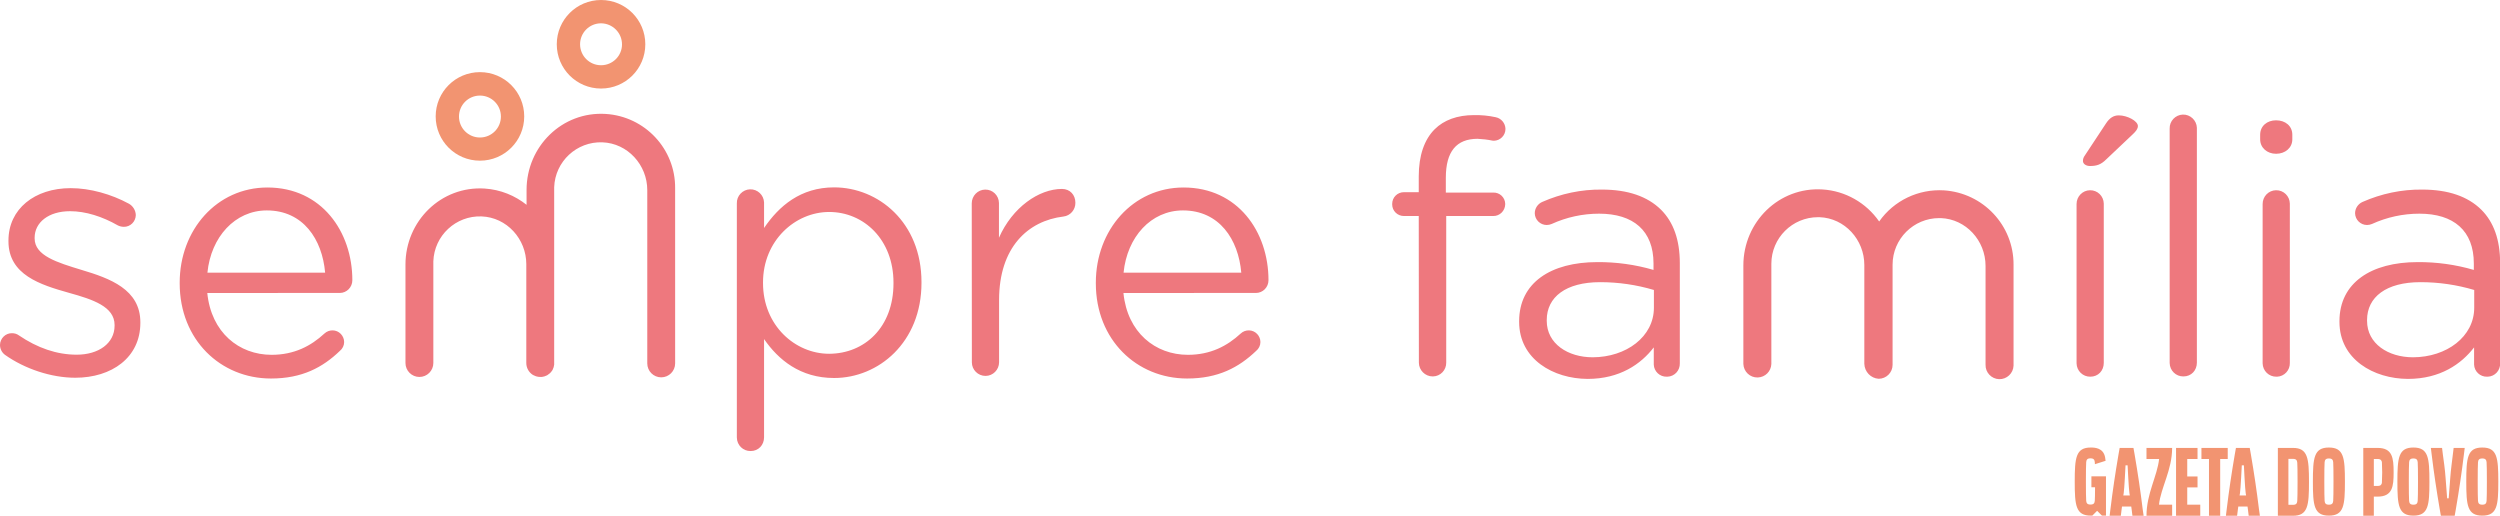 <?xml version="1.0" encoding="utf-8"?>
<!-- Generator: Adobe Illustrator 23.1.1, SVG Export Plug-In . SVG Version: 6.00 Build 0)  -->
<svg version="1.1" id="Camada_1" xmlns="http://www.w3.org/2000/svg" xmlns:xlink="http://www.w3.org/1999/xlink" x="0px" y="0px"
	 viewBox="0 0 1920 396.1" style="enable-background:new 0 0 1920 396.1;" xml:space="preserve">
<style type="text/css">
	.st0{fill:#F29471;}
	.st1{fill:#EE787E;}
</style>
<title>logo-sempre-familia</title>
<path class="st0" d="M461.6,68c-18.8,0-34-15.2-34-34s15.2-34,34-34s34,15.2,34,34S480.4,68,461.6,68z M461.6,17.9
	c-8.9,0-16.1,7.2-16.1,16.1s7.2,16.1,16.1,16.1c8.9,0,16.1-7.2,16.1-16C477.7,25.2,470.5,18,461.6,17.9
	C461.6,17.9,461.6,17.9,461.6,17.9z M368.6,123.4c-18.8,0-34-15.2-34-34s15.2-34,34-34s34,15.2,34,34S387.4,123.4,368.6,123.4
	L368.6,123.4z M368.6,73.4c-8.9,0-16.1,7.2-16.1,16.1s7.2,16.1,16.1,16.1s16.1-7.2,16.1-16.1l0,0C384.7,80.6,377.5,73.4,368.6,73.4z
	 M1853.5,343.7c-11.5,0-12.3,7.9-12.3,26.3c0,18.1,0.8,26,12.3,26s12.3-7.9,12.3-26C1865.8,351.6,1865,343.7,1853.5,343.7z
	 M1856.8,384.7c-0.2,1.6-0.6,2.9-3.3,2.9s-3.1-1.3-3.3-2.9c-0.3-2.5-0.3-27.2,0-29.7c0.2-1.6,0.6-2.9,3.3-2.9s3.1,1.3,3.3,2.9
	C1857.1,357.5,1857.1,382.2,1856.8,384.7L1856.8,384.7z M1826,344h-11v52.1h8.1v-14.7h2.9c11.5,0,12.3-7.9,12.3-18.6
	C1838.3,351.6,1837.4,344,1826,344z M1829.3,370.8c-0.2,1-0.6,2.4-3.2,2.4h-3v-20.7h3c2.6,0,3,1.5,3.2,2.4
	C1829.6,360.2,1829.6,365.5,1829.3,370.8L1829.3,370.8z M1906.4,343.7c-11.5,0-12.3,7.9-12.3,26.3c0,18.1,0.8,26,12.3,26
	s12.3-7.9,12.3-26C1918.7,351.6,1917.9,343.7,1906.4,343.7z M1909.7,384.7c-0.2,1.6-0.6,2.9-3.3,2.9s-3.1-1.3-3.3-2.9
	c-0.3-2.5-0.3-27.2,0-29.7c0.2-1.6,0.6-2.9,3.3-2.9s3.1,1.3,3.3,2.9C1910,357.5,1910,382.2,1909.7,384.7L1909.7,384.7z M1884.4,344
	l-0.6,4.9c-0.2,1.8-0.7,5.3-1,8.2c-0.4,3.3-0.8,6.6-1,9.9l-1.2,15.7h-1.2l-1.2-15.7c-0.2-3.3-0.6-6.6-1-9.9
	c-0.4-2.9-0.8-6.3-1.1-8.2l-0.6-4.9h-8.6l0.6,4.9c1.7,14.1,3.8,28.1,6.2,42.1l0.9,5.1h10.6l0.9-5.1c2.4-14,4.5-28,6.2-42.1l0.6-4.9
	H1884.4z M1710.9,344h-20.2v8.5h5.8v43.6h8.6v-43.6h5.8V344z M1687.7,352.5V344h-16.5v52.1l18.6,0v-8.5h-10v-13.3h7.9v-8.4h-7.9
	v-13.4H1687.7z M1658.1,387.6c1.4-13.1,10.1-26.6,10.1-43.6h-19.7v8.5h9.7c-1.4,13.1-9.7,26.6-9.7,43.6h19.7v-8.5H1658.1z
	 M1645.6,391.2c-1.7-14.1-3.8-28.1-6.2-42.1l-0.9-5.1h-10.6l-0.9,5.1c-2.4,14-4.5,28-6.2,42.1l-0.6,4.9h8.6l0.6-4.9
	c0.1-0.7,0.2-1.5,0.3-2.2h7.1c0.1,0.7,0.2,1.4,0.3,2.2l0.6,4.9h8.6L1645.6,391.2z M1630.7,380.5c0.1-0.5,0.2-1.1,0.3-1.7
	c0.5-2.9,1.4-21.4,1.4-21.4h1.6c0,0,0.9,18.5,1.4,21.4c0.1,0.6,0.2,1.2,0.3,1.7H1630.7z M1734.9,391.2c-1.7-14.1-3.8-28.1-6.2-42.1
	l-0.9-5.1h-10.6l-0.9,5.1c-2.4,14-4.5,28-6.2,42.1l-0.6,4.9h8.6l0.6-4.9c0.1-0.7,0.2-1.5,0.3-2.2h7.1c0.1,0.7,0.2,1.4,0.3,2.2
	l0.6,4.9h8.6L1734.9,391.2z M1720,380.5c0.1-0.5,0.2-1.1,0.3-1.7c0.5-2.9,1.4-21.4,1.4-21.4h1.6c0,0,0.9,18.5,1.4,21.4
	c0.1,0.6,0.2,1.2,0.3,1.7H1720z M1606.2,365.8v8.4h2.8c0,5.1-0.1,9.5-0.2,10.4c-0.2,1.6-0.6,2.9-3.3,2.9s-3.1-1.3-3.3-2.9
	c-0.3-2.5-0.3-27.2,0-29.7c0.2-1.6,0.6-2.9,3.3-2.9s3.1,1.3,3.3,2.9c0,0.3,0.1,0.8,0.1,1.6l8.2-2.6c-0.1-1.1-0.3-2.1-0.4-2.8
	c-1.4-7.1-7.8-7.4-11-7.4c-11.5,0-12.3,7.9-12.3,26.3c0,18.1,0.8,26,12.3,26h1.2l3.7-3.7l3.7,3.7h3.1v-30.2H1606.2z M1788.6,343.7
	c-11.5,0-12.3,7.9-12.3,26.3c0,18.1,0.8,26,12.3,26s12.3-7.9,12.3-26C1800.9,351.6,1800.1,343.7,1788.6,343.7z M1791.9,384.7
	c-0.2,1.6-0.6,2.9-3.3,2.9s-3.1-1.3-3.3-2.9c-0.3-2.5-0.3-27.2,0-29.7c0.2-1.6,0.6-2.9,3.3-2.9s3.1,1.3,3.3,2.9
	C1792.2,357.5,1792.2,382.2,1791.9,384.7L1791.9,384.7z M1761,344h-11.6v52.1h11.6c11.5,0,12.3-7.9,12.3-25.9
	C1773.3,351.9,1772.4,344,1761,344z M1764.3,384.8c-0.2,1.6-0.6,2.9-3.3,2.9h-3.5v-35.3h3.5c2.7,0,3.1,1.3,3.3,2.9
	C1764.6,357.7,1764.6,382.3,1764.3,384.8L1764.3,384.8z"/>
<path class="st1" d="M3.8,272.5c-2.4-1.8-3.8-4.6-3.8-7.6c0.1-5,4.2-9.1,9.2-9c0,0,0,0,0,0c1.9,0,3.7,0.5,5.2,1.6
	c14.4,9.8,29.3,14.9,44.5,14.9c16.8,0,29.1-8.7,29.1-22.3v-0.5c0-14.1-16.6-19.6-35-24.7c-22-6.2-46.5-13.8-46.5-39.6v-0.6
	c0-24.2,20.1-40.2,47.8-40.2c14.9,0,31.2,4.6,44.8,12c3.1,1.8,5.1,5.1,5.2,8.7c-0.1,5-4.2,9.1-9.2,9c0,0,0,0,0,0
	c-1.6,0-3.2-0.4-4.6-1.1c-11.9-6.8-24.7-10.9-36.7-10.9c-16.6,0-27.2,8.7-27.2,20.4v0.5c0,13.3,17.4,18.5,36.1,24.2
	c21.7,6.5,45.1,14.9,45.1,40.2v0.5c0,26.6-22,42.1-50,42.1C39.4,290.1,19,283.3,3.8,272.5z M208.1,290.7
	c-38.6,0-70.1-29.6-70.1-73.1v-0.5c0-40.5,28.5-73.1,67.4-73.1c41.6,0,65.2,34,65.2,71.2c0,5.4-4.3,9.8-9.7,9.8c0,0-0.1,0-0.1,0
	H159.2c3,30.4,24.4,47.5,49.4,47.5c17.4,0,30.2-6.8,40.5-16.3c3.6-3.4,9.3-3.3,12.7,0.3c1.6,1.7,2.5,3.9,2.5,6.2
	c0,2.6-1.2,5.1-3.3,6.8C247.8,282.2,232,290.7,208.1,290.7z M249.7,209.4c-2.2-25.5-16.8-47.8-44.8-47.8
	c-24.4,0-42.9,20.4-45.6,47.8H249.7z M465.2,87.5c-33.4-2.1-60.8,24.9-60.8,58.4v11.4c-8.9-7.1-20-11.7-32.2-12.5
	c-33.4-2.1-60.8,24.9-60.8,58.4v75.6l0,0c0,5.9,4.8,10.7,10.7,10.7h0c5.9,0,10.7-4.8,10.7-10.7v-76.9c0-0.4,0-0.8,0-1.2
	c0.7-19.8,17.3-35.2,37-34.5c19.4,0.7,34.4,17.3,34.4,36.7v75.9c0,3.7,1.9,7,4.7,8.9c0.3,0.2,0.6,0.4,0.9,0.5
	c0.6,0.3,1.3,0.6,1.9,0.8c1,0.3,2.1,0.5,3.2,0.5c0,0,0,0,0,0c0.2,0,0.3,0,0.5,0c0.2,0,0.4,0,0.6,0c0.2,0,0.4-0.1,0.5-0.1
	c0.2,0,0.4,0,0.5-0.1c0.2,0,0.3-0.1,0.5-0.1c0.2,0,0.4-0.1,0.5-0.1c0.2-0.1,0.3-0.1,0.5-0.2c0.2-0.1,0.3-0.1,0.5-0.2
	c0.2-0.1,0.3-0.2,0.5-0.2c0.2-0.1,0.3-0.1,0.5-0.2c0.2-0.1,0.3-0.2,0.5-0.3c0.1-0.1,0.3-0.2,0.4-0.3c0.1-0.1,0.3-0.2,0.4-0.3
	c0.1-0.1,0.3-0.2,0.4-0.3c0.1-0.1,0.3-0.2,0.4-0.3c0.1-0.1,0.3-0.2,0.4-0.3c0.1-0.1,0.2-0.2,0.3-0.4c0.1-0.1,0.2-0.3,0.4-0.4
	c0.1-0.1,0.2-0.3,0.3-0.4c0.1-0.1,0.2-0.3,0.3-0.4c0.1-0.1,0.2-0.3,0.3-0.4c0.1-0.2,0.2-0.3,0.3-0.5c0.1-0.1,0.1-0.3,0.2-0.5
	c0.1-0.2,0.2-0.3,0.2-0.5c0.1-0.2,0.1-0.3,0.2-0.5c0.1-0.2,0.1-0.3,0.2-0.5c0.1-0.2,0.1-0.3,0.1-0.5c0-0.2,0.1-0.3,0.1-0.5
	c0-0.2,0.1-0.4,0.1-0.5c0-0.2,0.1-0.4,0.1-0.5c0-0.2,0-0.4,0-0.5c0-0.2,0-0.4,0-0.5v0v-76.8v-57.2c0-0.4,0-0.8,0-1.2
	c0.7-19.8,17.3-35.2,37-34.5c19.4,0.7,34.5,17.3,34.5,36.7v133.1c0,0,0,0,0,0c0,5.9,4.8,10.7,10.7,10.7c0,0,0,0,0,0
	c5.9,0,10.7-4.8,10.7-10.7V144.6C518.8,114.4,495.3,89.4,465.2,87.5z M565.9,156.2c-0.2-5.8,4.4-10.6,10.1-10.8
	c5.8-0.2,10.6,4.4,10.8,10.1c0,0.2,0,0.4,0,0.6v19c11.4-16.8,28-31.2,53.8-31.2c33.7,0,67.1,26.6,67.1,72.8v0.5
	c0,45.9-33.1,73.1-67.1,73.1c-26.1,0-42.9-14.1-53.8-29.9v75.4c0,6-4.3,10.6-10.3,10.6c-5.8,0.1-10.5-4.5-10.6-10.3
	c0-0.1,0-0.2,0-0.3L565.9,156.2z M686.2,217.6v-0.5c0-33.1-22.8-54.3-49.4-54.3c-26.1,0-50.8,22-50.8,54.1v0.5
	c0,32.6,24.7,54.3,50.8,54.3C663.9,271.6,686.2,251.5,686.2,217.6L686.2,217.6z M746.3,156.2c0-5.8,4.6-10.5,10.3-10.6
	c5.8-0.1,10.5,4.5,10.6,10.3c0,0.1,0,0.2,0,0.3v26.4c10.3-23.4,30.7-37.5,48.4-37.5c6.2,0,10.3,4.6,10.3,10.6
	c0.1,5.4-3.9,10-9.2,10.6c-27.2,3.3-49.4,23.6-49.4,64.1v47.8c0,5.8-4.7,10.5-10.4,10.5c-5.8,0-10.5-4.7-10.5-10.4c0,0,0,0,0,0
	L746.3,156.2z M911.7,290.7c-38.6,0-70.1-29.6-70.1-73.1v-0.5c0-40.5,28.5-73.1,67.4-73.1c41.6,0,65.2,34,65.2,71.2
	c0,5.4-4.3,9.8-9.7,9.8c0,0-0.1,0-0.1,0H862.8c3,30.4,24.5,47.5,49.5,47.5c17.4,0,30.2-6.8,40.5-16.3c3.6-3.4,9.3-3.3,12.7,0.3
	c1.6,1.7,2.5,3.9,2.5,6.2c0,2.6-1.2,5.1-3.3,6.8C951.4,282.2,935.6,290.7,911.7,290.7z M953.3,209.4c-2.2-25.5-16.8-47.8-44.8-47.8
	c-24.5,0-42.9,20.4-45.6,47.8H953.3z M1089.6,165.9h-11.4c-4.9,0-9-3.9-9-8.9c0-0.1,0-0.2,0-0.4c0-5,4-9,9-9h11.4v-12.2
	c0-16,4.3-28.2,12.2-36.1c7.1-7.1,17.4-10.9,30.2-10.9c5.6-0.1,11.1,0.4,16.6,1.6c4.3,0.8,7.5,4.6,7.6,9c0,5-4,9-8.9,9.1
	c-0.4,0-0.7,0-1.1-0.1c-3.8-0.8-7.6-1.2-11.4-1.4c-16.3,0-24.4,9.8-24.4,29.9v11.4h36.4c4.9-0.2,9.1,3.7,9.2,8.6c0,0.1,0,0.2,0,0.4
	c-0.1,5-4.2,9.1-9.2,9c0,0,0,0,0,0h-36.1v112.6c0.1,5.7-4.4,10.5-10.2,10.6c-0.1,0-0.1,0-0.2,0c-5.8,0-10.6-4.8-10.6-10.6
	L1089.6,165.9z M1166.7,247.2v-0.5c0-29.6,24.4-45.4,60-45.4c14.6-0.1,29.2,1.9,43.2,6v-4.9c0-25.3-15.5-38.3-41.8-38.3
	c-12.6,0-25,2.7-36.4,7.9c-1.2,0.5-2.5,0.8-3.8,0.8c-5,0-9.1-4-9.2-9c0-3.8,2.3-7.2,5.7-8.7c14.5-6.4,30.1-9.7,45.9-9.5
	c19.8,0,35,5.2,45.4,15.5c9.5,9.5,14.4,23.1,14.4,41v76.9c0.2,5.5-4,10.1-9.5,10.3c-0.2,0-0.3,0-0.5,0c-5.3,0.2-9.8-4-10-9.3
	c0-0.2,0-0.3,0-0.5v-12.7c-9.8,12.8-26.1,24.2-50.8,24.2C1193.1,290.9,1166.7,276,1166.7,247.2z M1270.2,236.3v-13.6
	c-13.4-4-27.3-6-41.3-6c-26.3,0-41,11.4-41,29.1v0.6c0,17.6,16.3,28,35.3,28C1249,274.3,1270.2,258.6,1270.2,236.3L1270.2,236.3z
	 M1493,146.2c-19.6-1.2-38.5,7.8-49.8,23.9c-10-14.4-26-23.5-43.5-24.6c-33.4-2.1-60.8,24.9-60.8,58.4v75.6
	c0.2,5.9,5.1,10.6,11.1,10.4c5.7-0.2,10.2-4.7,10.4-10.4v-76.9c0-19.8,16.1-35.8,35.8-35.8c0.4,0,0.8,0,1.2,0
	c19.4,0.7,34.4,17.3,34.4,36.7v75.9c0.2,6.1,4.9,11.1,11,11.5l0,0c5.9,0,10.7-4.8,10.7-10.7v-76.9c0-19.8,16.1-35.8,35.8-35.8
	c0.4,0,0.8,0,1.2,0c19.4,0.7,34.4,17.3,34.4,36.7v75.9c-0.2,5.9,4.5,10.9,10.4,11.1c5.9,0.2,10.9-4.5,11.1-10.4c0-0.2,0-0.4,0-0.7
	v-76.9C1546.5,173.1,1523.1,148.2,1493,146.2z M1594.8,156.7c0-5.8,4.6-10.5,10.3-10.6c5.8-0.1,10.5,4.5,10.6,10.3
	c0,0.1,0,0.2,0,0.3v122c0,6-4.3,10.6-10.3,10.6c-5.8,0.1-10.5-4.5-10.6-10.3c0-0.1,0-0.2,0-0.3V156.7z M1599.7,123.6
	c0-1.5,0.5-2.9,1.4-4.1l16.3-24.7c2.7-4.1,5.7-6.2,9.8-6.2c6.5,0,14.7,4.3,14.7,8.2c0,2.2-1.6,4.1-3.8,6.2l-20.4,19.3
	c-4.3,4.3-7.6,5.2-12.8,5.2C1601.9,127.4,1599.7,125.8,1599.7,123.6z M1666.3,98.8c-0.2-5.8,4.4-10.6,10.1-10.8s10.6,4.4,10.8,10.1
	c0,0.2,0,0.4,0,0.6v179.8c0,6-4.3,10.6-10.3,10.6c-5.8,0.1-10.5-4.5-10.6-10.3c0-0.1,0-0.2,0-0.3L1666.3,98.8z M1735.8,103.5
	c0-6.8,5.4-11.1,12.2-11.1c7.1,0,12.5,4.3,12.5,11.1v3.5c0,6.5-5.4,11.1-12.5,11.1c-6.8,0-12.2-4.6-12.2-11.1V103.5z M1737.7,156.7
	c0-5.8,4.5-10.5,10.3-10.6c5.8-0.1,10.5,4.5,10.6,10.3c0,0.1,0,0.2,0,0.3v122c0.2,5.6-4.2,10.4-9.8,10.6c-0.2,0-0.3,0-0.5,0
	c-5.8,0.1-10.5-4.5-10.6-10.3c0-0.1,0-0.2,0-0.3L1737.7,156.7z M1796.7,247.2v-0.5c0-29.6,24.4-45.4,60-45.4
	c14.6-0.1,29.2,1.9,43.2,6v-4.9c0-25.3-15.5-38.3-41.8-38.3c-12.6,0-25,2.7-36.4,7.9c-1.2,0.5-2.5,0.8-3.8,0.8c-5,0-9.1-4-9.2-9
	c0-3.8,2.3-7.2,5.7-8.7c14.5-6.4,30.1-9.7,45.9-9.5c19.8,0,35,5.2,45.4,15.5c9.5,9.5,14.4,23.1,14.4,41v76.9
	c0.2,5.5-4,10.1-9.5,10.3c-0.2,0-0.3,0-0.5,0c-5.3,0.2-9.8-4-10-9.3c0-0.2,0-0.3,0-0.5v-12.7c-9.8,12.8-26.1,24.2-50.8,24.2
	C1823,290.9,1796.7,276,1796.7,247.2z M1900.2,236.3v-13.6c-13.4-4-27.3-6-41.3-6c-26.3,0-41,11.4-41,29.1v0.6
	c0,17.6,16.3,28,35.3,28C1879,274.3,1900.2,258.6,1900.2,236.3L1900.2,236.3z"/>
</svg>